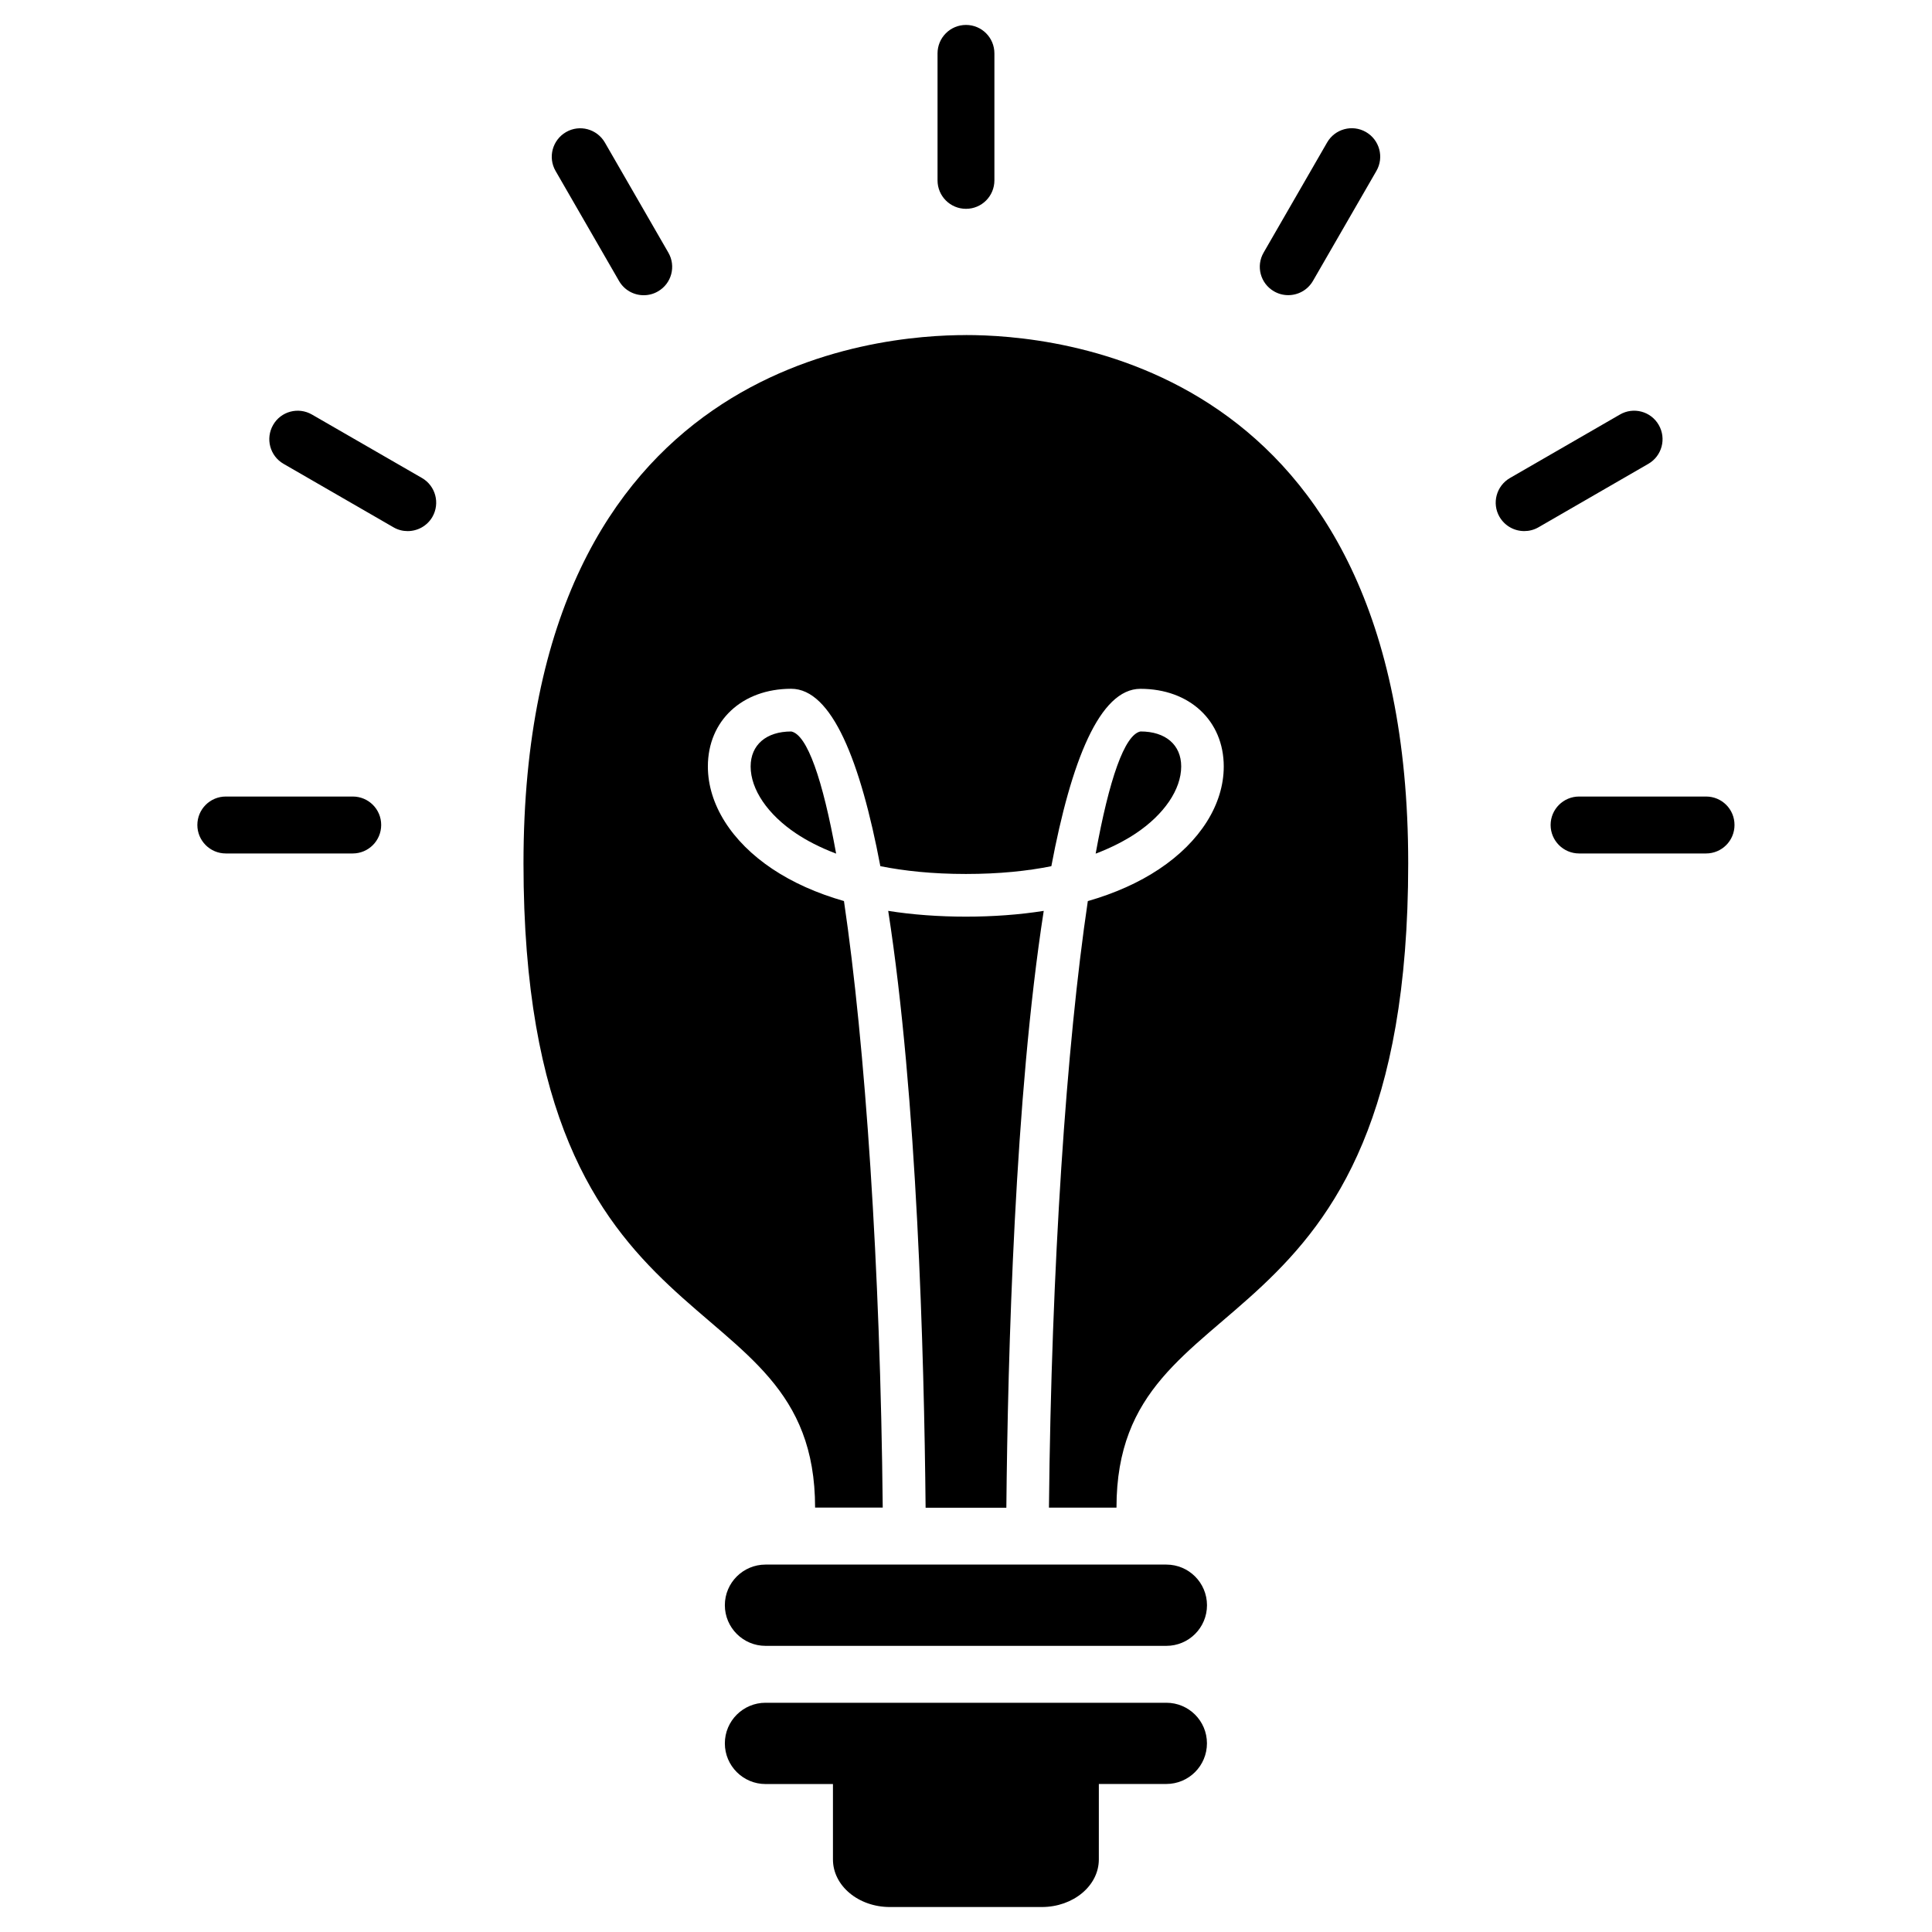 <?xml version="1.0" encoding="UTF-8"?>
<!-- Uploaded to: SVG Repo, www.svgrepo.com, Generator: SVG Repo Mixer Tools -->
<svg fill="#000000" width="800px" height="800px" version="1.1" viewBox="144 144 512 512" xmlns="http://www.w3.org/2000/svg">
 <g>
  <path d="m453.09 558.63h-106.22c-5.934 0-10.777 4.812-10.777 10.762s4.844 10.777 10.777 10.777h106.22c5.961 0 10.777-4.812 10.777-10.777-0.016-5.949-4.816-10.762-10.777-10.762z"/>
  <path d="m453.09 595.25h-106.22c-5.934 0-10.777 4.812-10.777 10.762s4.844 10.777 10.777 10.777h17.871v19.984c0 6.969 6.746 12.609 15.086 12.609h40.262c8.34 0 15.113-5.652 15.113-12.609l0.004-20h17.871c5.961 0 10.777-4.812 10.777-10.777-0.004-5.934-4.805-10.746-10.766-10.746z"/>
  <path d="m399.98 232.8c-22.684 0-117.25 6.59-117.25 140 0 133.4 77.277 108.14 77.277 170.73h17.926c-0.629-63.996-4.644-122.62-10.273-160.74-7.223-2.07-13.562-4.914-18.922-8.48-10.875-7.25-17.145-17.184-17.145-27.191 0-12.133 9.082-20.586 22.082-20.586 10.789 0 18.359 19.199 23.625 47.008 6.285 1.258 13.77 2.07 22.672 2.07 8.887 0 16.359-0.797 22.645-2.059 5.246-27.809 12.793-47.008 23.609-47.008 13.016 0 22.082 8.453 22.082 20.586 0 10.02-6.242 19.941-17.129 27.191-5.348 3.57-11.699 6.41-18.895 8.48-5.668 38.137-9.656 96.746-10.301 160.74h17.898c0-62.598 77.309-37.324 77.309-170.73 0.031-133.43-94.527-140.02-117.21-140.02z"/>
  <path d="m420.6 385.39c-12.82 2.043-28.422 2.043-41.215 0 7.656 49.207 9.516 117.41 9.91 158.17h21.398c0.391-40.766 2.254-108.98 9.906-158.17z"/>
  <path d="m353.69 337.85c-6.633 0-10.762 3.555-10.762 9.277 0 6.086 4.535 12.75 12.105 17.789 2.633 1.75 6.102 3.625 10.551 5.305-3.57-19.691-7.668-31.531-11.895-32.371z"/>
  <path d="m457.03 347.12c0-5.723-4.129-9.277-10.789-9.277-4.227 0.855-8.312 12.707-11.883 32.383 4.465-1.695 7.922-3.57 10.566-5.316 7.586-5.051 12.105-11.699 12.105-17.789z"/>
  <path d="m400 199.34c4.172 0 7.527-3.371 7.527-7.543v-33.645c0-4.172-3.359-7.543-7.527-7.543-4.172 0-7.543 3.371-7.543 7.543v33.645c0 4.168 3.371 7.543 7.543 7.543z"/>
  <path d="m308.05 218.46c1.398 2.422 3.918 3.777 6.535 3.777 1.289 0 2.59-0.32 3.766-1.008 3.637-2.07 4.856-6.703 2.758-10.301l-16.809-29.152c-2.086-3.609-6.703-4.856-10.301-2.769-3.609 2.098-4.856 6.703-2.758 10.312z"/>
  <path d="m255.82 270.67-29.137-16.805c-3.625-2.102-8.242-0.855-10.301 2.742-2.086 3.625-0.852 8.227 2.758 10.312l29.137 16.82c1.176 0.688 2.477 1.008 3.75 1.008 2.633 0 5.164-1.359 6.562-3.766 2.074-3.609 0.844-8.227-2.769-10.312z"/>
  <path d="m237.49 355.09h-33.645c-4.172 0-7.543 3.371-7.543 7.543 0 4.156 3.371 7.543 7.543 7.543h33.629c4.156 0 7.543-3.371 7.543-7.543 0.016-4.184-3.371-7.543-7.527-7.543z"/>
  <path d="m481.63 221.21c1.191 0.688 2.477 1.008 3.766 1.008 2.617 0 5.137-1.344 6.551-3.777l16.809-29.137c2.086-3.609 0.855-8.215-2.758-10.312-3.609-2.086-8.23-0.84-10.301 2.769l-16.809 29.152c-2.113 3.609-0.867 8.227 2.742 10.297z"/>
  <path d="m583.58 256.61c-2.086-3.625-6.719-4.844-10.301-2.742l-29.121 16.809c-3.609 2.086-4.856 6.703-2.769 10.301 1.426 2.422 3.934 3.766 6.562 3.766 1.273 0 2.574-0.32 3.766-1.008l29.121-16.82c3.594-2.078 4.828-6.68 2.742-10.305z"/>
  <path d="m596.13 355.09h-33.656c-4.156 0-7.543 3.371-7.543 7.543 0 4.156 3.387 7.543 7.543 7.543h33.645c4.172 0 7.543-3.371 7.543-7.543 0.012-4.184-3.359-7.543-7.531-7.543z"/>
 </g>
</svg>